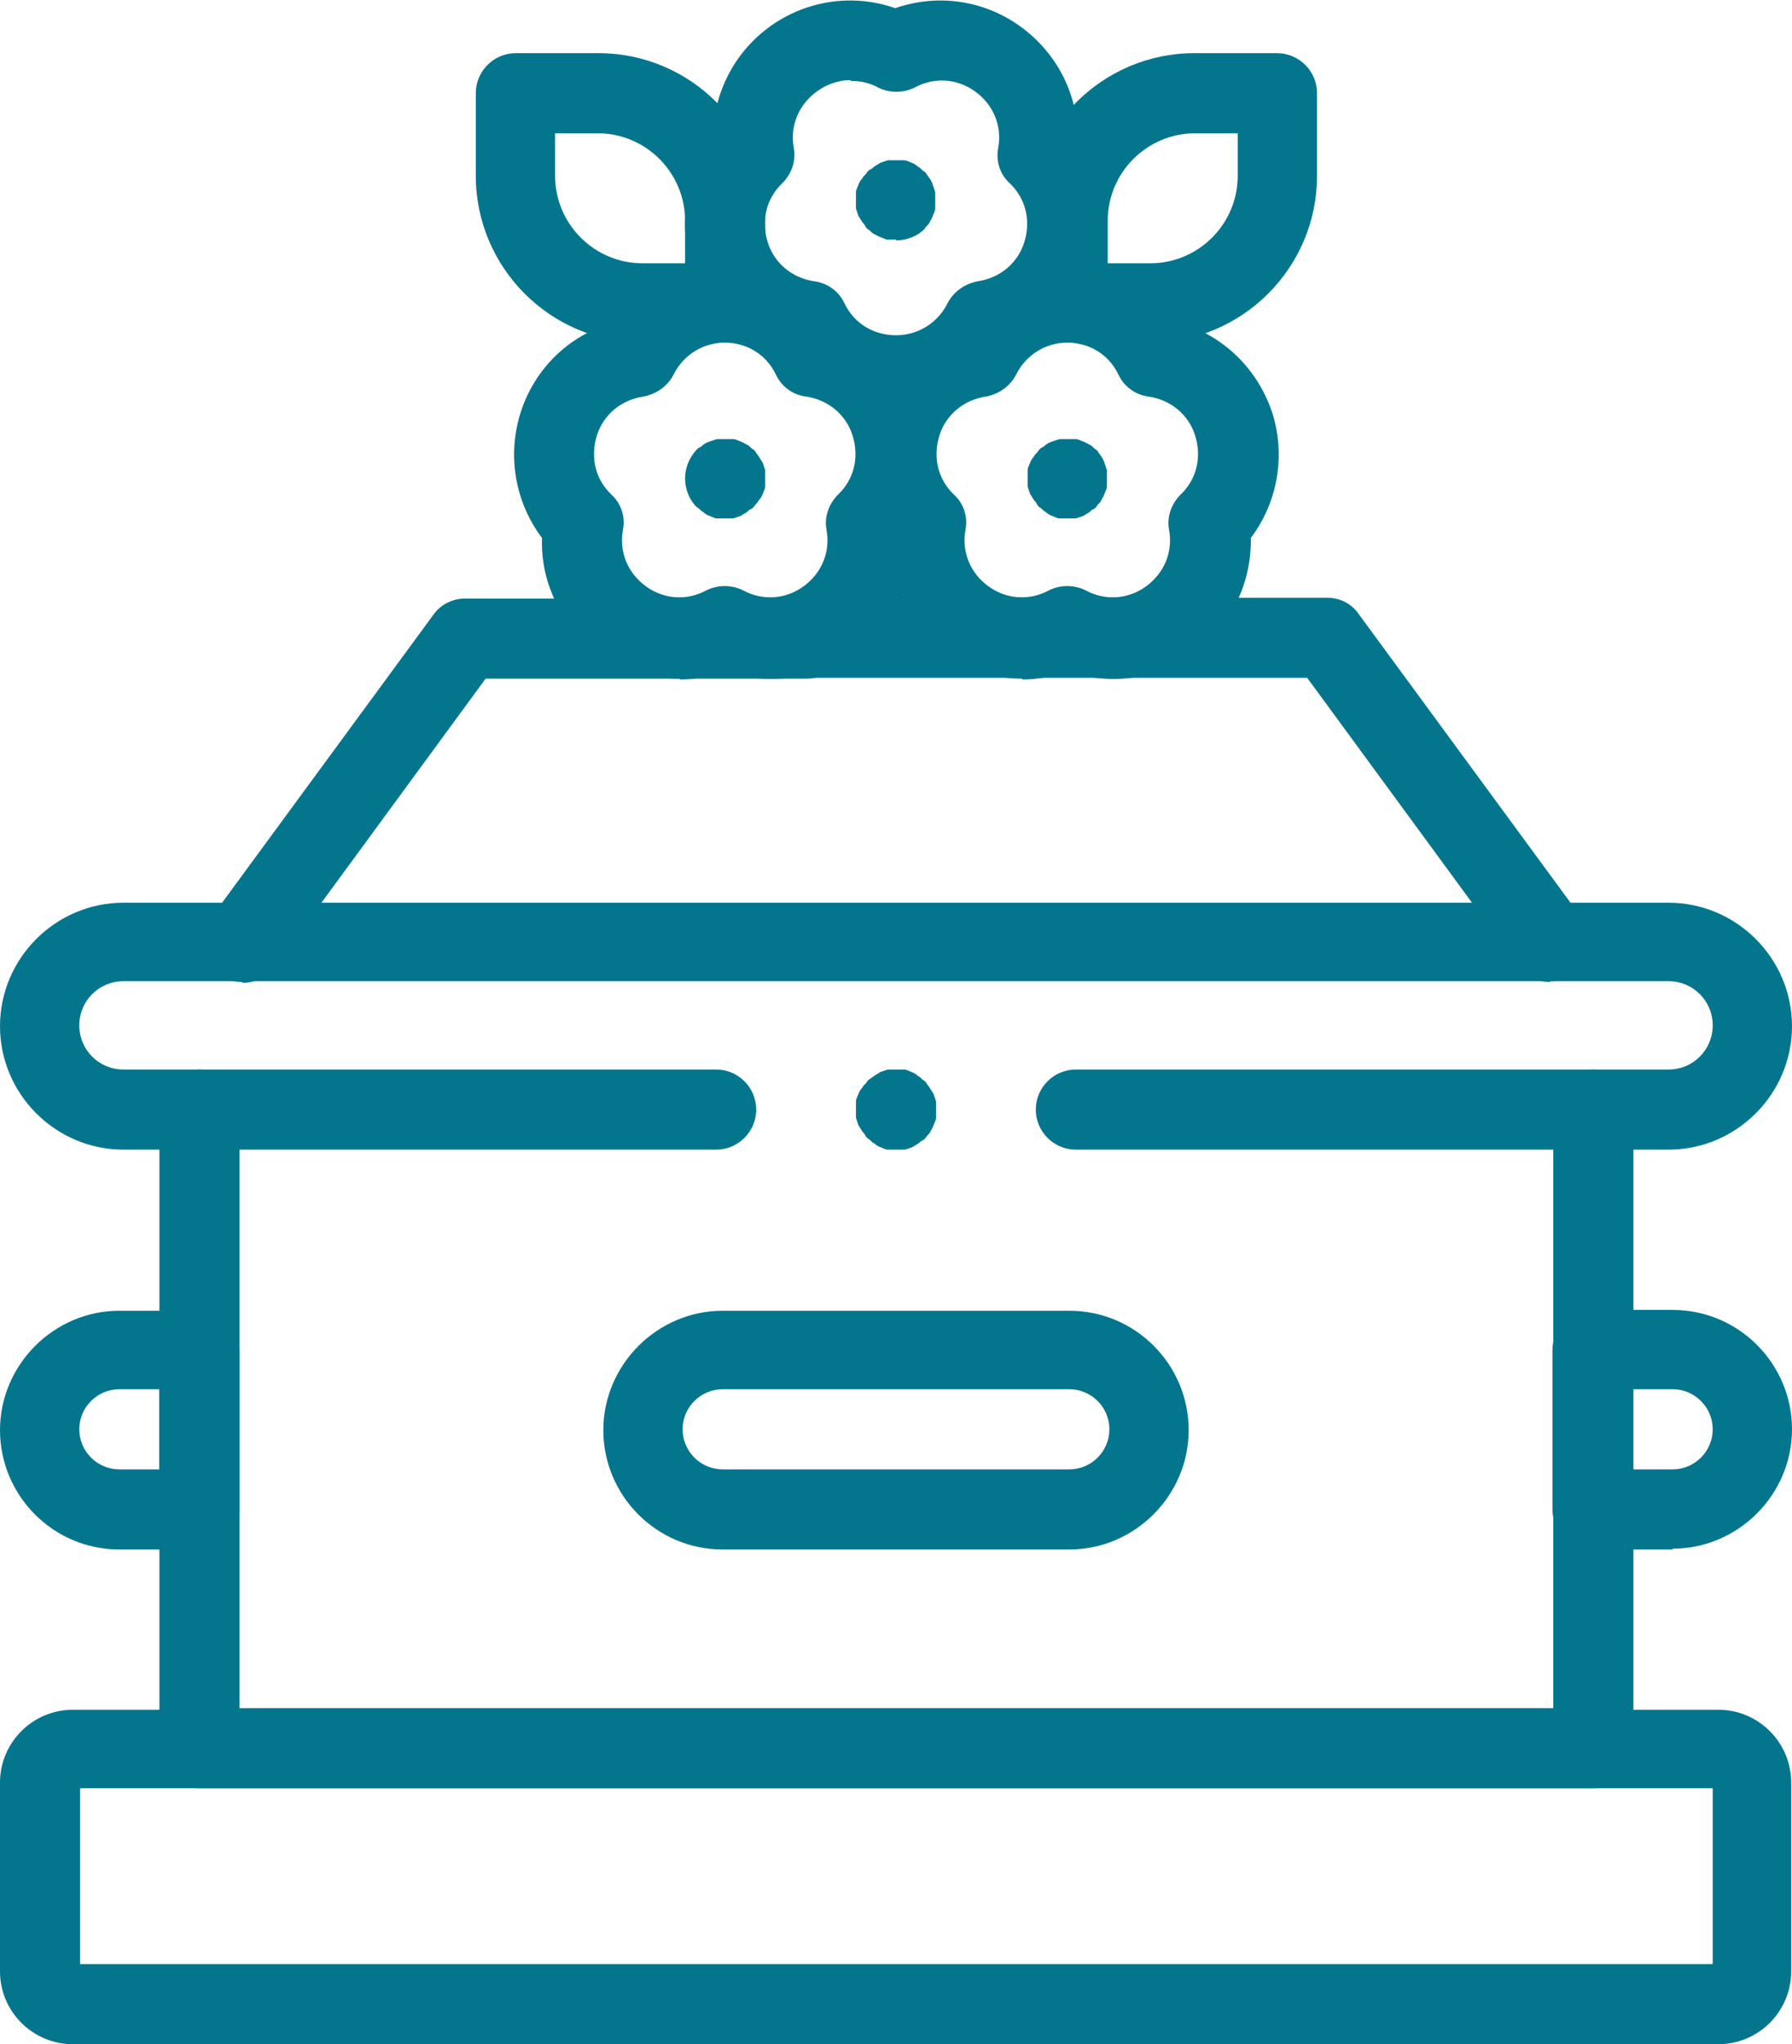 <?xml version="1.0" encoding="UTF-8"?>
<svg xmlns="http://www.w3.org/2000/svg" version="1.1" viewBox="0 0 219.2 250">
  <defs>
    <style>
      .cls-1 {
        fill: #03768d;
      }
    </style>
  </defs>
  <!-- Generator: Adobe Illustrator 28.7.9, SVG Export Plug-In . SVG Version: 1.2.0 Build 218)  -->
  <g>
    <g id="Capa_1">
      <g id="g3282">
        <g id="g3284">
          <g id="g3286">
            <g id="g3292">
              <path class="cls-1" d="M125,83c-3.5,0-6.9-1.1-9.9-3.2-4.5-3.3-7.1-8.5-6.9-14-3.3-4.4-4.3-10.1-2.6-15.4,1.7-5.3,5.9-9.4,11.2-10.9,3.1-4.5,8.2-7.2,13.8-7.2,5.6,0,10.7,2.7,13.8,7.2,5.3,1.6,9.4,5.6,11.2,10.9,1.7,5.3.7,11-2.6,15.4.1,5.5-2.4,10.7-6.9,14-4.5,3.3-10.3,4.1-15.4,2.3-1.8.6-3.7,1-5.6,1ZM130.6,41.9c-2.7,0-5.1,1.5-6.3,3.9-.7,1.4-2.1,2.4-3.7,2.7-2.7.4-4.9,2.2-5.7,4.8-.8,2.6-.2,5.3,1.8,7.2,1.2,1.1,1.7,2.7,1.4,4.3-.5,2.7.6,5.3,2.8,6.9,2.2,1.6,5,1.8,7.4.5,1.4-.7,3.1-.7,4.5,0,2.4,1.3,5.2,1.1,7.4-.5,2.2-1.6,3.3-4.2,2.8-6.9-.3-1.6.3-3.2,1.4-4.3,2-1.9,2.6-4.6,1.8-7.2-.8-2.6-3-4.4-5.7-4.8-1.6-.2-3-1.2-3.7-2.7-1.2-2.5-3.6-3.9-6.3-3.9Z"/>
            </g>
            <g id="g3296">
              <path class="cls-1" d="M130.6,63.4c-.2,0-.3,0-.5,0-.2,0-.3,0-.5,0-.3,0-.6-.2-.9-.3-.3-.1-.6-.3-.8-.5-.1,0-.3-.2-.4-.3-.1-.1-.2-.2-.4-.3-.1-.1-.2-.2-.3-.4,0-.1-.2-.3-.3-.4-.2-.3-.3-.5-.5-.8-.1-.3-.2-.6-.3-.9,0-.2,0-.3,0-.5,0-.2,0-.3,0-.5s0-.3,0-.5c0-.2,0-.3,0-.5,0-.3.2-.6.3-.9.1-.3.3-.6.5-.8,0-.1.2-.3.3-.4.1-.1.2-.2.3-.4.1-.1.2-.2.4-.3.1,0,.3-.2.4-.3.3-.2.5-.3.8-.4.3-.1.6-.2.9-.3.2,0,.3,0,.5,0,.3,0,.6,0,1,0,.2,0,.3,0,.5,0,.3,0,.6.2.9.3.3.1.6.3.8.4.1,0,.3.2.4.3.1.1.2.2.4.3.1.1.2.2.3.4.1.1.2.3.3.4.2.3.3.5.4.8.1.3.2.6.3.9,0,.2,0,.3,0,.5,0,.2,0,.3,0,.5s0,.3,0,.5c0,.2,0,.3,0,.5,0,.3-.2.6-.3.9-.1.3-.3.6-.4.8,0,.1-.2.3-.3.4-.1.1-.2.2-.3.4-.1.1-.2.2-.4.3-.1,0-.3.2-.4.3-.3.2-.5.3-.8.5-.3.1-.6.2-.9.3-.2,0-.3,0-.5,0-.2,0-.3,0-.5,0Z"/>
            </g>
            <g id="g3300">
              <path class="cls-1" d="M109.6,50.8c-5.6,0-10.7-2.7-13.8-7.2-5.3-1.6-9.4-5.6-11.2-10.9-1.7-5.3-.7-11,2.6-15.4-.1-5.5,2.4-10.7,6.9-14,4.5-3.3,10.3-4.1,15.4-2.3,5.2-1.8,10.9-1,15.4,2.3,4.5,3.3,7.1,8.5,6.9,14,3.3,4.4,4.3,10.1,2.6,15.4-1.7,5.3-5.9,9.4-11.2,10.9-3.1,4.5-8.2,7.2-13.8,7.2ZM104,9.8c-1.4,0-2.9.5-4.1,1.4-2.2,1.6-3.3,4.2-2.8,6.9.3,1.6-.3,3.2-1.4,4.3-2,1.9-2.6,4.6-1.8,7.2.8,2.6,3,4.4,5.7,4.8,1.6.2,3,1.2,3.7,2.7,1.2,2.5,3.6,3.9,6.3,3.9,2.7,0,5.1-1.5,6.3-3.9.7-1.4,2.1-2.4,3.7-2.7,2.7-.4,4.9-2.2,5.7-4.8.8-2.6.2-5.3-1.8-7.2-1.2-1.1-1.7-2.7-1.4-4.3.5-2.7-.6-5.3-2.8-6.9-2.2-1.6-5-1.8-7.4-.5-1.4.7-3.1.7-4.5,0-1.1-.6-2.2-.8-3.3-.8Z"/>
            </g>
            <g id="g3304">
              <path class="cls-1" d="M109.6,29.3c-.2,0-.3,0-.5,0-.2,0-.3,0-.5,0-.3,0-.6-.2-.9-.3-.3-.1-.6-.3-.8-.4-.1,0-.3-.2-.4-.3-.1-.1-.2-.2-.4-.3-.1-.1-.2-.2-.3-.4,0-.1-.2-.3-.3-.4-.2-.3-.3-.5-.5-.8-.1-.3-.2-.6-.3-.9,0-.2,0-.3,0-.5,0-.2,0-.3,0-.5s0-.3,0-.5c0-.2,0-.3,0-.5,0-.3.2-.6.3-.9.1-.3.3-.6.5-.8,0-.1.2-.3.3-.4.1-.1.2-.2.3-.4.1-.1.2-.2.4-.3.1,0,.3-.2.4-.3.3-.2.5-.3.8-.5.3-.1.6-.2.9-.3.2,0,.3,0,.5,0,.3,0,.6,0,1,0,.2,0,.3,0,.5,0,.3,0,.6.2.9.3.3.1.6.3.8.5.1,0,.3.2.4.3.1.1.2.2.4.3.1.1.2.2.3.4.1.1.2.3.3.4.2.3.3.5.4.8.1.3.2.6.3.9,0,.2,0,.3,0,.5,0,.2,0,.3,0,.5s0,.3,0,.5c0,.2,0,.3,0,.5,0,.3-.2.6-.3.9-.1.3-.3.6-.4.8,0,.1-.2.3-.3.4-.1.1-.2.2-.3.4-.9.9-2.2,1.4-3.5,1.4Z"/>
            </g>
            <g id="g3308">
              <path class="cls-1" d="M83.1,83c-3.5,0-6.9-1.1-9.9-3.2-4.5-3.3-7.1-8.5-6.9-14-3.3-4.4-4.3-10.1-2.6-15.4,1.7-5.3,5.9-9.4,11.2-10.9,3.1-4.5,8.2-7.2,13.8-7.2,5.6,0,10.7,2.7,13.8,7.2,5.3,1.6,9.4,5.6,11.2,10.9,1.7,5.3.7,11-2.6,15.4.1,5.5-2.4,10.7-6.9,14-4.5,3.3-10.3,4.1-15.4,2.3-1.8.6-3.7,1-5.6,1ZM88.7,41.9c-2.7,0-5.1,1.5-6.3,3.9-.7,1.4-2.1,2.4-3.7,2.7-2.7.4-4.9,2.2-5.7,4.8-.8,2.6-.2,5.3,1.8,7.2,1.2,1.1,1.7,2.7,1.4,4.3-.5,2.7.6,5.3,2.8,6.9,2.2,1.6,5,1.8,7.4.5,1.4-.7,3.1-.7,4.5,0,2.4,1.3,5.2,1.1,7.4-.5,2.2-1.6,3.3-4.2,2.8-6.9-.3-1.6.3-3.2,1.4-4.3,2-1.9,2.6-4.6,1.8-7.2-.8-2.6-3-4.4-5.7-4.8-1.6-.2-3-1.2-3.7-2.7-1.2-2.5-3.6-3.9-6.3-3.9Z"/>
            </g>
            <g id="g3312">
              <path class="cls-1" d="M88.7,63.4c-.2,0-.3,0-.5,0-.2,0-.3,0-.5,0-.3,0-.6-.2-.9-.3-.3-.1-.6-.3-.8-.5-.1,0-.3-.2-.4-.3-.1-.1-.2-.2-.4-.3-.9-.9-1.4-2.2-1.4-3.5s.5-2.5,1.4-3.5c.1-.1.2-.2.4-.3.1,0,.3-.2.4-.3.3-.2.5-.3.8-.4.3-.1.6-.2.9-.3.2,0,.3,0,.5,0,.3,0,.6,0,1,0,.2,0,.3,0,.5,0,.3,0,.6.2.9.3.3.1.6.3.8.4.1,0,.3.2.4.3.1.1.2.2.4.3.1.1.2.2.3.4.1.1.2.3.3.4.2.3.3.5.5.8.1.3.2.6.3.9,0,.2,0,.3,0,.5,0,.2,0,.3,0,.5s0,.3,0,.5c0,.2,0,.3,0,.5,0,.3-.2.6-.3.9-.1.3-.3.6-.5.8,0,.1-.2.3-.3.4,0,.1-.2.2-.3.4-.1.1-.2.2-.4.3-.1,0-.3.2-.4.3-.3.2-.5.3-.8.5-.3.1-.6.2-.9.3-.2,0-.3,0-.5,0-.2,0-.3,0-.5,0Z"/>
            </g>
            <g id="g3316">
              <path class="cls-1" d="M140.7,41.9h-10.1c-2.7,0-4.9-2.2-4.9-4.9v-10.1c0-11.3,9.2-20.4,20.4-20.4h10.1c2.7,0,4.9,2.2,4.9,4.9v10.1c0,11.3-9.2,20.4-20.4,20.4ZM135.5,32.2h5.2c5.9,0,10.7-4.8,10.7-10.7v-5.2h-5.2c-5.9,0-10.7,4.8-10.7,10.7v5.2Z"/>
            </g>
            <g id="g3320">
              <path class="cls-1" d="M88.7,41.9h-10.1c-11.3,0-20.4-9.2-20.4-20.4v-10.1c0-2.7,2.2-4.9,4.9-4.9h10.1c11.3,0,20.4,9.2,20.4,20.4v10.1c0,2.7-2.2,4.9-4.9,4.9ZM67.9,16.3v5.2c0,5.9,4.8,10.7,10.7,10.7h5.2v-5.2c0-5.9-4.8-10.7-10.7-10.7h-5.2Z"/>
            </g>
            <g id="g3324">
              <path class="cls-1" d="M210.3,250H8.9c-4.9,0-8.9-4-8.9-8.9v-23.1c0-4.9,4-8.9,8.9-8.9h201.3c4.9,0,8.9,4,8.9,8.9v23.1c0,4.9-4,8.9-8.9,8.9ZM9.8,240.2h199.7v-21.5H9.8v21.5ZM210.3,218.7h0,0Z"/>
            </g>
            <g id="g3328">
              <path class="cls-1" d="M204.1,140.6h-72.5c-2.7,0-4.9-2.2-4.9-4.9s2.2-4.9,4.9-4.9h72.5c3,0,5.4-2.4,5.4-5.4s-2.4-5.4-5.4-5.4H15.1c-3,0-5.4,2.4-5.4,5.4s2.4,5.4,5.4,5.4h72.5c2.7,0,4.9,2.2,4.9,4.9s-2.2,4.9-4.9,4.9H15.1c-8.3,0-15.1-6.8-15.1-15.1s6.8-15.1,15.1-15.1h189c8.3,0,15.1,6.8,15.1,15.1s-6.8,15.1-15.1,15.1Z"/>
            </g>
            <g id="g3332">
              <path class="cls-1" d="M194.8,218.7H24.4c-2.7,0-4.9-2.2-4.9-4.9v-78.1c0-2.7,2.2-4.9,4.9-4.9s4.9,2.2,4.9,4.9v73.2h160.7v-73.2c0-2.7,2.2-4.9,4.9-4.9s4.9,2.2,4.9,4.9v78.1c0,2.7-2.2,4.9-4.9,4.9Z"/>
            </g>
            <g id="g3336">
              <path class="cls-1" d="M29.6,120.1c-1,0-2-.3-2.9-.9-2.2-1.6-2.6-4.7-1-6.8l27.3-37.2c.9-1.3,2.4-2,3.9-2h41.8c2.7,0,4.9,2.2,4.9,4.9s-2.2,4.9-4.9,4.9h-39.3l-25.8,35.2c-1,1.3-2.4,2-3.9,2Z"/>
            </g>
            <g id="g3340">
              <path class="cls-1" d="M189.6,120.1c-1.5,0-3-.7-3.9-2l-25.8-35.2h-61.3c-2.7,0-4.9-2.2-4.9-4.9s2.2-4.9,4.9-4.9h63.7c1.6,0,3,.7,3.9,2l27.3,37.2c1.6,2.2,1.1,5.2-1,6.8-.9.6-1.9.9-2.9.9Z"/>
            </g>
            <g id="g3344">
              <path class="cls-1" d="M24.4,189.5h-9.8c-8.1,0-14.6-6.6-14.6-14.6s6.6-14.6,14.6-14.6h9.8c2.7,0,4.9,2.2,4.9,4.9v19.5c0,2.7-2.2,4.9-4.9,4.9ZM14.6,169.9c-2.7,0-4.9,2.2-4.9,4.9s2.2,4.9,4.9,4.9h4.9v-9.8h-4.9Z"/>
            </g>
            <g id="g3348">
              <path class="cls-1" d="M130.8,189.5h-42.4c-8.1,0-14.6-6.6-14.6-14.6s6.6-14.6,14.6-14.6h42.4c8.1,0,14.6,6.6,14.6,14.6s-6.6,14.6-14.6,14.6ZM88.4,169.9c-2.7,0-4.9,2.2-4.9,4.9s2.2,4.9,4.9,4.9h42.4c2.7,0,4.9-2.2,4.9-4.9s-2.2-4.9-4.9-4.9h-42.4Z"/>
            </g>
            <g id="g3352">
              <path class="cls-1" d="M204.6,189.5h-9.8c-2.7,0-4.9-2.2-4.9-4.9v-19.5c0-2.7,2.2-4.9,4.9-4.9h9.8c8.1,0,14.6,6.6,14.6,14.6s-6.6,14.6-14.6,14.6ZM199.7,179.7h4.9c2.7,0,4.9-2.2,4.9-4.9s-2.2-4.9-4.9-4.9h-4.9v9.8Z"/>
            </g>
            <g id="g3356">
              <path class="cls-1" d="M109.6,140.6c-.2,0-.3,0-.5,0-.2,0-.3,0-.5,0-.3,0-.6-.2-.9-.3-.3-.1-.6-.3-.8-.5-.1,0-.3-.2-.4-.3-.1-.1-.2-.2-.4-.3-.1-.1-.2-.2-.3-.4,0-.1-.2-.3-.3-.4-.2-.3-.3-.5-.5-.8-.1-.3-.2-.6-.3-.9,0-.2,0-.3,0-.5,0-.2,0-.3,0-.5s0-.3,0-.5c0-.2,0-.3,0-.5,0-.3.2-.6.3-.9.1-.3.3-.6.5-.8,0-.1.2-.3.3-.4.1-.1.2-.2.3-.4.1-.1.2-.2.4-.3.1-.1.3-.2.4-.3.3-.2.5-.3.8-.5.3-.1.6-.2.9-.3.2,0,.3,0,.5,0,.3,0,.6,0,1,0,.2,0,.3,0,.5,0,.3,0,.6.2.9.3.3.1.6.3.8.5.1,0,.3.2.4.3.1.1.2.2.4.3.1.1.2.2.3.4.1.1.2.3.3.4.2.3.3.5.5.8.1.3.2.6.3.9,0,.2,0,.3,0,.5,0,.2,0,.3,0,.5s0,.3,0,.5c0,.2,0,.3,0,.5,0,.3-.2.6-.3.9-.1.3-.3.6-.4.8,0,.1-.2.3-.3.4s-.2.2-.3.4c-.1.1-.2.2-.4.3-.1,0-.3.2-.4.3-.3.2-.5.3-.8.5-.3.1-.6.2-.9.3-.2,0-.3,0-.5,0-.2,0-.3,0-.5,0Z"/>
            </g>
          </g>
        </g>
      </g>
    </g>
  </g>
</svg>